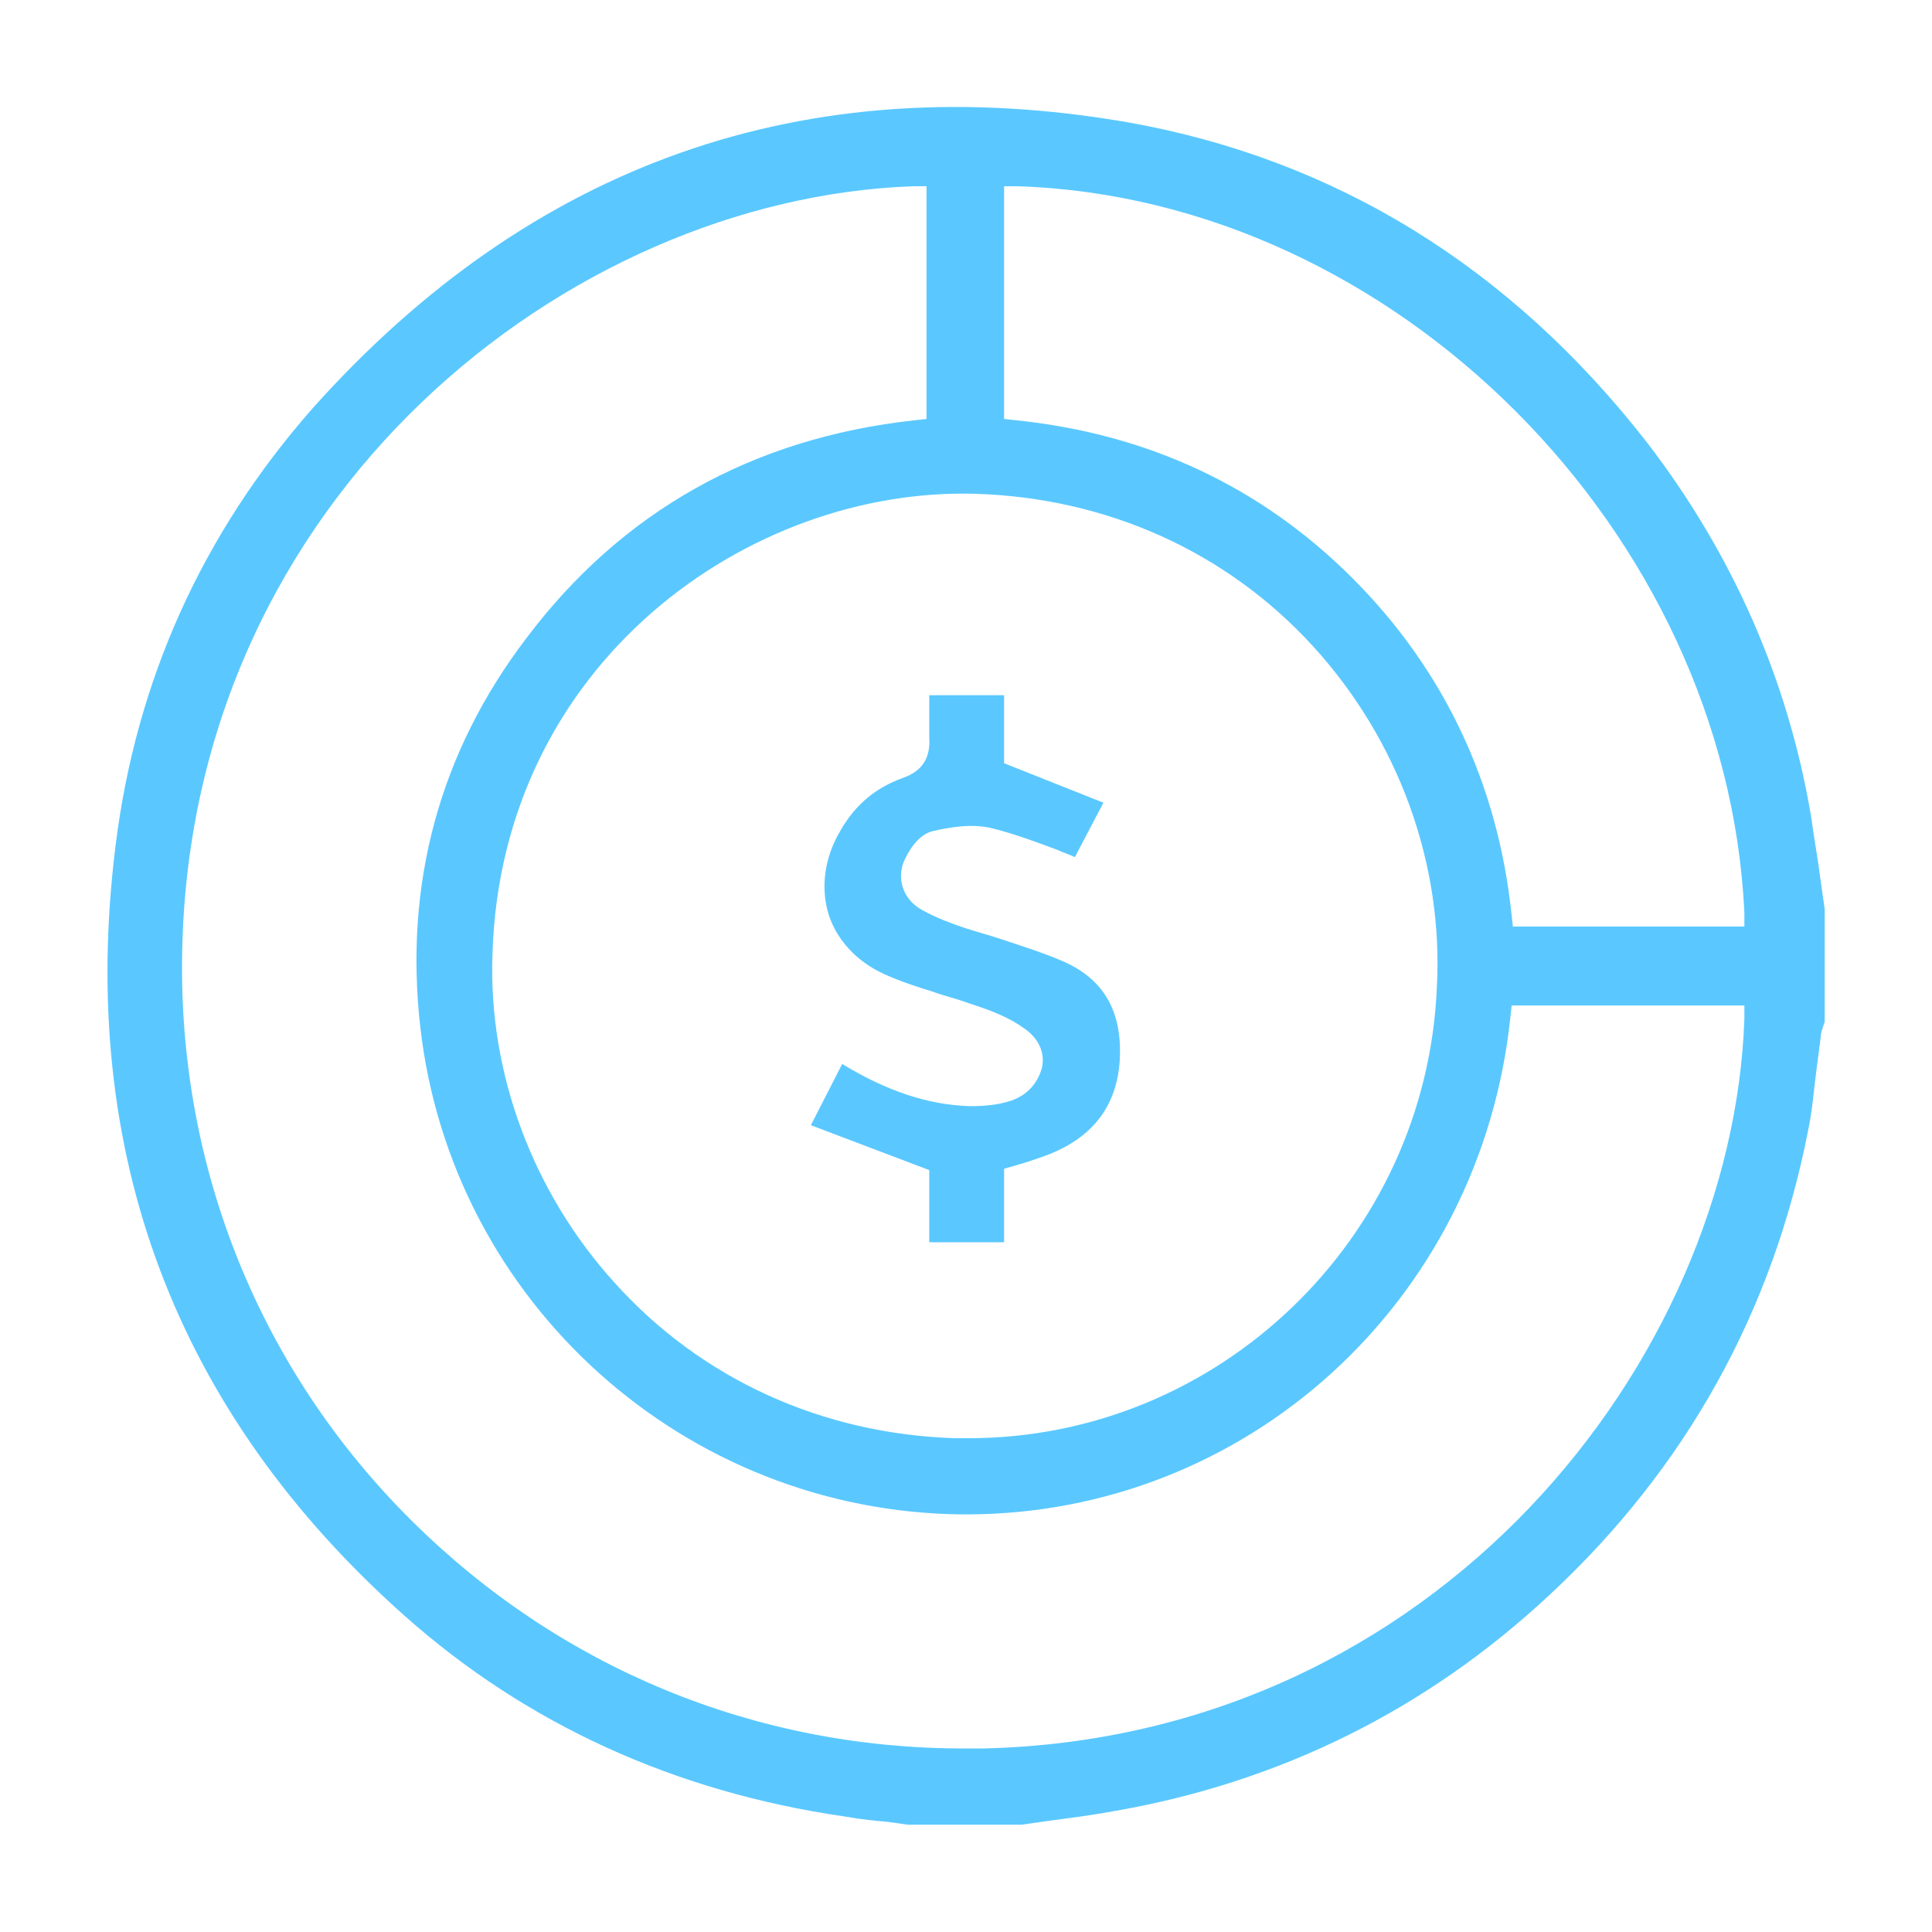 <?xml version="1.0" encoding="UTF-8"?> <svg xmlns="http://www.w3.org/2000/svg" width="54" height="54" viewBox="0 0 54 54" fill="none"><g clip-path="url(#clip0_9362_1061)"><path d="M50.62 22.816C49.973 18.975 48.414 15.476 46.056 12.395C42.214 7.45 37.307 4.446 31.526 3.419C22.512 1.859 14.867 4.56 8.743 11.406C5.662 14.905 3.799 19.013 3.228 23.653C2.163 32.211 4.902 39.476 11.33 45.181C14.715 48.186 18.86 50.087 23.615 50.772C24.033 50.848 24.414 50.886 24.832 50.924L25.364 51H28.559C28.826 50.962 29.092 50.924 29.358 50.886C29.929 50.81 30.537 50.734 31.146 50.62C35.748 49.821 39.856 47.805 43.317 44.572C47.12 41.035 49.555 36.661 50.544 31.564C50.658 31.032 50.696 30.461 50.772 29.891C50.81 29.587 50.848 29.32 50.886 29.016C50.886 28.902 50.924 28.788 50.962 28.674L51 28.56V25.403C50.962 25.137 50.924 24.87 50.886 24.604C50.81 23.995 50.696 23.387 50.62 22.816ZM27.266 13.802C30.918 13.916 34.265 15.4 36.699 18.062C39.095 20.686 40.35 24.148 40.16 27.609C39.856 34.645 34.036 40.198 27.076 40.198C26.962 40.198 26.848 40.198 26.696 40.198C23.006 40.084 19.621 38.563 17.187 35.862C14.905 33.352 13.65 30.005 13.764 26.696C13.992 18.518 20.952 13.612 27.266 13.802ZM48.756 28.484C48.414 38.03 40.16 48.566 27.494 48.87C27.304 48.87 27.114 48.87 26.924 48.87C21.105 48.87 15.666 46.626 11.52 42.518C7.26 38.297 4.978 32.629 5.092 26.62C5.32 13.84 15.894 5.549 25.517 5.206H25.897V11.71L25.555 11.748C21.029 12.243 17.377 14.297 14.715 17.834C12.28 21.029 11.292 24.718 11.748 28.712C12.623 36.395 19.127 42.252 26.886 42.328C26.924 42.328 26.962 42.328 27 42.328C34.835 42.328 41.377 36.395 42.214 28.445L42.252 28.103H48.756V28.484ZM42.29 25.935L42.252 25.593C41.872 21.904 40.35 18.709 37.802 16.16C35.254 13.612 32.097 12.129 28.407 11.748L28.065 11.71V5.206H28.445C38.981 5.549 48.261 14.867 48.756 25.517V25.897H42.29V25.935Z" fill="#5AC8FF"></path><path d="M28.255 30.765C27.913 30.88 27.532 30.918 27.114 30.918C25.935 30.88 24.794 30.499 23.539 29.739L22.664 31.45L25.973 32.705V34.721H28.065V32.667L28.331 32.591C28.445 32.553 28.597 32.515 28.712 32.477C28.94 32.401 29.168 32.325 29.358 32.249C30.575 31.754 31.222 30.88 31.298 29.625C31.374 28.255 30.841 27.342 29.662 26.848C29.13 26.62 28.521 26.43 27.951 26.239C27.608 26.125 27.304 26.049 26.962 25.935C26.62 25.821 26.201 25.669 25.783 25.441C25.288 25.174 25.06 24.642 25.25 24.109C25.364 23.843 25.631 23.349 26.049 23.235C26.544 23.12 27.19 23.006 27.761 23.159C28.369 23.311 28.978 23.539 29.586 23.767C29.738 23.843 29.891 23.881 30.043 23.957L30.841 22.436L28.065 21.333V19.431H25.973C25.973 19.469 25.973 19.507 25.973 19.545C25.973 19.926 25.973 20.268 25.973 20.61C26.011 21.181 25.783 21.561 25.212 21.751C24.49 22.017 23.919 22.474 23.501 23.197C23.044 23.957 22.93 24.794 23.159 25.555C23.387 26.277 23.957 26.886 24.718 27.228C25.136 27.419 25.593 27.571 26.087 27.723C26.391 27.837 26.734 27.913 27.038 28.027L27.266 28.103C27.723 28.255 28.217 28.445 28.636 28.75C29.016 29.016 29.206 29.396 29.13 29.815C29.016 30.271 28.712 30.613 28.255 30.765Z" fill="#5AC8FF"></path></g><defs><clipPath id="clip0_9362_1061"><rect width="48" height="48" fill="white" transform="translate(3 3)"></rect></clipPath></defs></svg> 